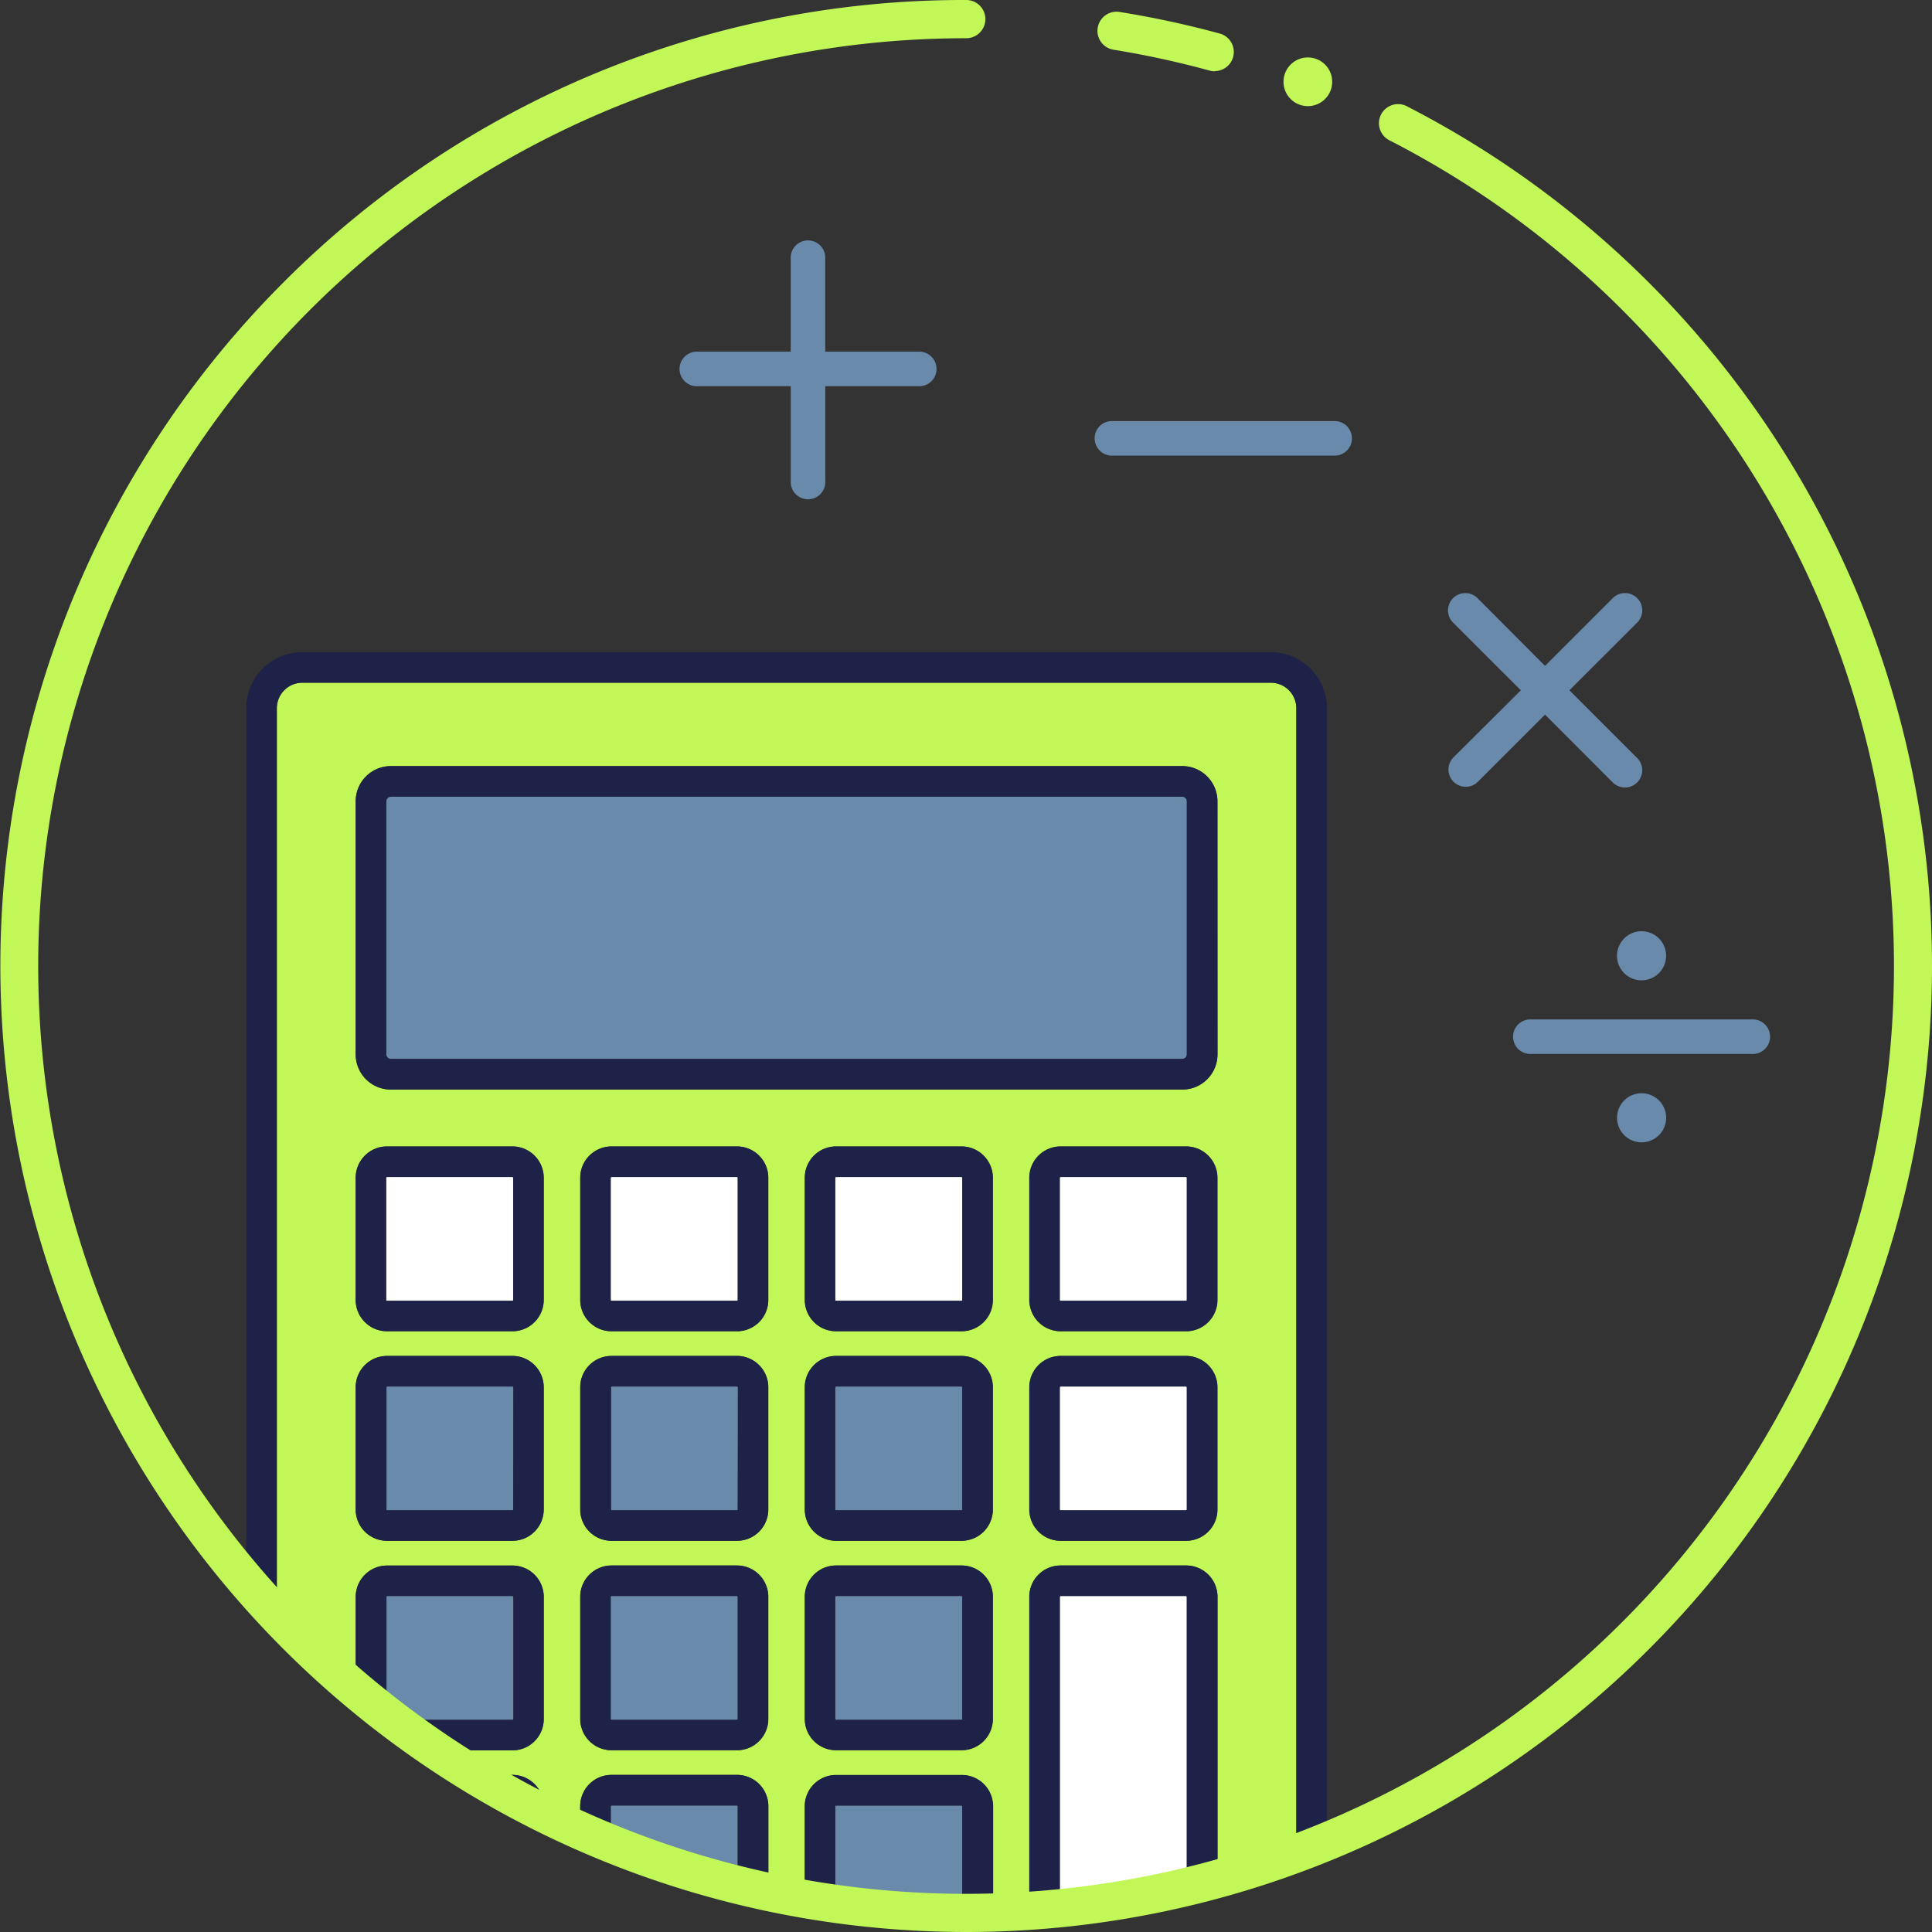 <?xml version="1.0" encoding="UTF-8"?> <svg xmlns="http://www.w3.org/2000/svg" viewBox="0 0 369.9 369.9"><rect x="0" y="0" width="369.9" height="369.9" fill="#333333" stroke="none"/><defs><style>.cls-1{fill:none;}.cls-2{fill:#c1f857;}.cls-3{fill:#fff;}.cls-4{fill:#6a8aac;}.cls-5{fill:#1e2248;}</style></defs><g id="Layer_2" data-name="Layer 2"><g id="Layer_1-2" data-name="Layer 1"><path class="cls-1" d="M185,3.66A181.28,181.28,0,0,0,47.14,302.73V135.59a10.74,10.74,0,0,1,10.73-10.73H243.32a10.74,10.74,0,0,1,10.73,10.73v217A181.31,181.31,0,0,0,185,3.66Zm-8.77,70.28H158V92.1a3.31,3.31,0,1,1-6.61,0V73.94H133.23a3.31,3.31,0,0,1,0-6.61H151.4V49.16a3.31,3.31,0,0,1,6.61,0V67.33h18.17a3.31,3.31,0,0,1,0,6.61ZM319,183a4.7,4.7,0,1,1-4.7-4.71A4.7,4.7,0,0,1,319,183ZM255.71,87.23h-43a3.31,3.31,0,0,1,0-6.61h43a3.31,3.31,0,0,1,0,6.61Zm24.91,63.42a3.26,3.26,0,0,1-2.33-1,3.3,3.3,0,0,1,0-4.67l12.84-12.85-12.84-12.84a3.31,3.31,0,1,1,4.67-4.68l12.85,12.85,12.84-12.85a3.31,3.31,0,1,1,4.68,4.68l-12.85,12.84L313.33,145a3.31,3.31,0,0,1-4.68,4.67L295.8,136.83,283,149.68A3.28,3.28,0,0,1,280.62,150.65Zm33.67,68.06A4.7,4.7,0,1,1,319,214,4.7,4.7,0,0,1,314.29,218.71Zm21.48-16.92H292.82a3.31,3.31,0,0,1,0-6.61h42.95a3.31,3.31,0,0,1,0,6.61Z"></path><path class="cls-2" d="M243.32,130.71H57.87A4.89,4.89,0,0,0,53,135.59V309.25A183.77,183.77,0,0,0,68.1,323.54v-17.8a6,6,0,0,1,6-6h24a6,6,0,0,1,6,6v23.37a6,6,0,0,1-6,6H83.38q3.6,2.44,7.31,4.7h7.4a6,6,0,0,1,6,6v1.4q3.45,1.72,7,3.3v-4.7a6,6,0,0,1,6-6h24a6,6,0,0,1,6,6v16.42q3.46.74,7,1.34V345.85a6,6,0,0,1,6-6h24a6,6,0,0,1,6,6v20.31c2.33-.07,4.66-.18,7-.34V305.74a6,6,0,0,1,6-6h24a6,6,0,0,1,6,6v54q7.69-2.11,15.11-4.87V135.59A4.89,4.89,0,0,0,243.32,130.71ZM104.11,289a6,6,0,0,1-6,6h-24a6,6,0,0,1-6-6V265.62a6,6,0,0,1,6-6h24a6,6,0,0,1,6,6Zm0-40.11a6,6,0,0,1-6,6h-24a6,6,0,0,1-6-6V225.51a6,6,0,0,1,6-6h24a6,6,0,0,1,6,6Zm43,80.22a6,6,0,0,1-6,6h-24a6,6,0,0,1-6-6V305.74a6,6,0,0,1,6-6h24a6,6,0,0,1,6,6Zm0-40.11a6,6,0,0,1-6,6h-24a6,6,0,0,1-6-6V265.62a6,6,0,0,1,6-6h24a6,6,0,0,1,6,6Zm0-40.11a6,6,0,0,1-6,6h-24a6,6,0,0,1-6-6V225.51a6,6,0,0,1,6-6h24a6,6,0,0,1,6,6Zm43,80.22a6,6,0,0,1-6,6h-24a6,6,0,0,1-6-6V305.74a6,6,0,0,1,6-6h24a6,6,0,0,1,6,6Zm0-40.11a6,6,0,0,1-6,6h-24a6,6,0,0,1-6-6V265.62a6,6,0,0,1,6-6h24a6,6,0,0,1,6,6Zm0-40.11a6,6,0,0,1-6,6h-24a6,6,0,0,1-6-6V225.51a6,6,0,0,1,6-6h24a6,6,0,0,1,6,6Zm43,40.11a6,6,0,0,1-6,6h-24a6,6,0,0,1-6-6V265.62a6,6,0,0,1,6-6h24a6,6,0,0,1,6,6Zm0-40.11a6,6,0,0,1-6,6h-24a6,6,0,0,1-6-6V225.51a6,6,0,0,1,6-6h24a6,6,0,0,1,6,6Zm0-47a6.74,6.74,0,0,1-6.74,6.73H74.83a6.74,6.74,0,0,1-6.73-6.73V153.41a6.74,6.74,0,0,1,6.73-6.73H226.35a6.74,6.74,0,0,1,6.74,6.73Z"></path><path class="cls-3" d="M98.09,225.35h-24a.16.16,0,0,0-.16.16v23.38a.16.16,0,0,0,.16.16h24a.17.17,0,0,0,.17-.16V225.51A.17.17,0,0,0,98.09,225.35Z"></path><path class="cls-3" d="M141.08,225.35h-24a.16.16,0,0,0-.16.16v23.38a.16.16,0,0,0,.16.16h24a.17.17,0,0,0,.17-.16V225.51A.16.16,0,0,0,141.08,225.35Z"></path><path class="cls-3" d="M184.07,225.35h-24a.16.16,0,0,0-.16.16v23.38a.16.16,0,0,0,.16.16h24a.16.16,0,0,0,.17-.16V225.51A.16.16,0,0,0,184.07,225.35Z"></path><path class="cls-3" d="M227.06,225.35h-24a.16.16,0,0,0-.16.16v23.38a.16.16,0,0,0,.16.16h24a.16.16,0,0,0,.17-.16V225.51A.16.16,0,0,0,227.06,225.35Z"></path><path class="cls-4" d="M98.09,265.46h-24a.16.16,0,0,0-.16.16V289a.16.16,0,0,0,.16.16h24a.17.17,0,0,0,.17-.16V265.62A.17.17,0,0,0,98.09,265.46Z"></path><path class="cls-4" d="M141.08,265.46h-24a.16.16,0,0,0-.16.16V289a.16.16,0,0,0,.16.16h24a.17.17,0,0,0,.17-.16V265.62A.16.16,0,0,0,141.08,265.46Z"></path><path class="cls-4" d="M184.07,265.46h-24a.16.16,0,0,0-.16.16V289a.16.16,0,0,0,.16.16h24a.16.16,0,0,0,.17-.16V265.62A.16.16,0,0,0,184.07,265.46Z"></path><path class="cls-3" d="M227.06,265.46h-24a.16.16,0,0,0-.16.16V289a.16.16,0,0,0,.16.16h24a.16.16,0,0,0,.17-.16V265.62A.16.16,0,0,0,227.06,265.46Z"></path><path class="cls-4" d="M98.26,329.11V305.74a.17.17,0,0,0-.17-.17h-24a.17.17,0,0,0-.16.17v22.54l1.29,1H98.09A.18.18,0,0,0,98.26,329.11Z"></path><path class="cls-4" d="M141.08,305.57h-24a.16.16,0,0,0-.16.17v23.37a.17.17,0,0,0,.16.17h24a.18.18,0,0,0,.17-.17V305.74A.17.17,0,0,0,141.08,305.57Z"></path><path class="cls-4" d="M184.07,305.57h-24a.16.16,0,0,0-.16.17v23.37a.17.17,0,0,0,.16.17h24a.17.17,0,0,0,.17-.17V305.74A.17.17,0,0,0,184.07,305.57Z"></path><path class="cls-3" d="M227.06,305.57h-24a.16.16,0,0,0-.16.17v59.61a181.47,181.47,0,0,0,24.3-4.08V305.74A.17.17,0,0,0,227.06,305.57Z"></path><path class="cls-4" d="M141.08,345.68h-24a.17.17,0,0,0-.16.17V353a180,180,0,0,0,24.3,7.88V345.85A.17.17,0,0,0,141.08,345.68Z"></path><path class="cls-4" d="M184.07,345.68h-24a.17.17,0,0,0-.16.17v18.66a182,182,0,0,0,24.3,1.72V345.85A.17.17,0,0,0,184.07,345.68Z"></path><path class="cls-4" d="M226.35,152.54H74.83a.87.87,0,0,0-.87.87v48.45a.88.88,0,0,0,.87.88H226.35a.88.88,0,0,0,.88-.88V153.41A.87.87,0,0,0,226.35,152.54Z"></path><path class="cls-4" d="M255.71,80.62h-43a3.31,3.31,0,0,0,0,6.61h43a3.31,3.31,0,0,0,0-6.61Z"></path><path class="cls-4" d="M176.18,67.33H158V49.16a3.31,3.31,0,0,0-6.61,0V67.33H133.23a3.31,3.31,0,0,0,0,6.61H151.4V92.1a3.31,3.31,0,1,0,6.61,0V73.94h18.17a3.31,3.31,0,0,0,0-6.61Z"></path><path class="cls-4" d="M308.65,149.68a3.31,3.31,0,1,0,4.68-4.67l-12.85-12.85,12.85-12.84a3.31,3.31,0,1,0-4.67-4.68l-12.85,12.85L283,114.64a3.31,3.31,0,1,0-4.67,4.68l12.85,12.84L278.29,145a3.3,3.3,0,0,0,0,4.67,3.3,3.3,0,0,0,4.67,0l12.85-12.85Z"></path><path class="cls-4" d="M335.77,195.18H292.82a3.31,3.31,0,0,0,0,6.61h42.95a3.31,3.31,0,0,0,0-6.61Z"></path><path class="cls-4" d="M309.59,183a4.7,4.7,0,1,0,4.7-4.71A4.71,4.71,0,0,0,309.59,183Z"></path><path class="cls-4" d="M314.29,209.31A4.7,4.7,0,1,0,319,214,4.7,4.7,0,0,0,314.29,209.31Z"></path><path class="cls-5" d="M243.32,124.86H57.87a10.74,10.74,0,0,0-10.73,10.73V302.72Q50,306.06,53,309.25V135.59a4.89,4.89,0,0,1,4.88-4.88H243.32a4.88,4.88,0,0,1,4.87,4.88v219.3q3-1.09,5.86-2.3v-217A10.74,10.74,0,0,0,243.32,124.86Z"></path><path class="cls-5" d="M98.09,219.49h-24a6,6,0,0,0-6,6v23.38a6,6,0,0,0,6,6h24a6,6,0,0,0,6-6V225.51A6,6,0,0,0,98.09,219.49Zm.17,29.4a.16.16,0,0,1-.17.16h-24a.16.16,0,0,1-.16-.16V225.51a.16.16,0,0,1,.16-.16h24a.17.17,0,0,1,.17.16Z"></path><path class="cls-5" d="M141.08,219.49h-24a6,6,0,0,0-6,6v23.38a6,6,0,0,0,6,6h24a6,6,0,0,0,6-6V225.51A6,6,0,0,0,141.08,219.49Zm.17,29.4a.16.16,0,0,1-.17.16h-24a.16.16,0,0,1-.16-.16V225.51a.16.16,0,0,1,.16-.16h24a.17.17,0,0,1,.17.16Z"></path><path class="cls-5" d="M184.07,219.49h-24a6,6,0,0,0-6,6v23.38a6,6,0,0,0,6,6h24a6,6,0,0,0,6-6V225.51A6,6,0,0,0,184.07,219.49Zm.17,29.4a.16.16,0,0,1-.17.16h-24a.16.16,0,0,1-.16-.16V225.51a.16.16,0,0,1,.16-.16h24a.16.16,0,0,1,.17.16Z"></path><path class="cls-5" d="M227.06,219.49h-24a6,6,0,0,0-6,6v23.38a6,6,0,0,0,6,6h24a6,6,0,0,0,6-6V225.51A6,6,0,0,0,227.06,219.49Zm.17,29.4a.16.16,0,0,1-.17.16h-24a.16.16,0,0,1-.16-.16V225.51a.16.16,0,0,1,.16-.16h24a.16.16,0,0,1,.17.16Z"></path><path class="cls-5" d="M98.09,259.6h-24a6,6,0,0,0-6,6V289a6,6,0,0,0,6,6h24a6,6,0,0,0,6-6V265.62A6,6,0,0,0,98.09,259.6Zm.17,29.4a.16.16,0,0,1-.17.16h-24A.16.16,0,0,1,74,289V265.62a.16.16,0,0,1,.16-.16h24a.17.17,0,0,1,.17.16Z"></path><path class="cls-5" d="M141.08,259.6h-24a6,6,0,0,0-6,6V289a6,6,0,0,0,6,6h24a6,6,0,0,0,6-6V265.62A6,6,0,0,0,141.08,259.6Zm.17,29.4a.16.16,0,0,1-.17.16h-24A.16.16,0,0,1,117,289V265.62a.16.16,0,0,1,.16-.16h24a.17.17,0,0,1,.17.16Z"></path><path class="cls-5" d="M184.07,259.6h-24a6,6,0,0,0-6,6V289a6,6,0,0,0,6,6h24a6,6,0,0,0,6-6V265.62A6,6,0,0,0,184.07,259.6Zm.17,29.4a.16.16,0,0,1-.17.16h-24a.16.16,0,0,1-.16-.16V265.62a.16.16,0,0,1,.16-.16h24a.16.16,0,0,1,.17.16Z"></path><path class="cls-5" d="M227.06,259.6h-24a6,6,0,0,0-6,6V289a6,6,0,0,0,6,6h24a6,6,0,0,0,6-6V265.62A6,6,0,0,0,227.06,259.6Zm.17,29.4a.16.16,0,0,1-.17.16h-24a.16.16,0,0,1-.16-.16V265.62a.16.16,0,0,1,.16-.16h24a.16.16,0,0,1,.17.16Z"></path><path class="cls-5" d="M104.11,329.11V305.74a6,6,0,0,0-6-6h-24a6,6,0,0,0-6,6v17.8C70,325.16,72,326.75,74,328.29V305.74a.17.17,0,0,1,.16-.17h24a.18.18,0,0,1,.17.17v23.37a.18.18,0,0,1-.17.17H75.25c2.65,2,5.36,4,8.13,5.85H98.09A6,6,0,0,0,104.11,329.11Z"></path><path class="cls-5" d="M141.08,299.72h-24a6,6,0,0,0-6,6v23.37a6,6,0,0,0,6,6h24a6,6,0,0,0,6-6V305.74A6,6,0,0,0,141.08,299.72Zm.17,29.39a.17.17,0,0,1-.17.17h-24a.17.17,0,0,1-.16-.17V305.74a.17.17,0,0,1,.16-.17h24a.18.18,0,0,1,.17.17Z"></path><path class="cls-5" d="M184.07,299.72h-24a6,6,0,0,0-6,6v23.37a6,6,0,0,0,6,6h24a6,6,0,0,0,6-6V305.74A6,6,0,0,0,184.07,299.72Zm.17,29.39a.17.17,0,0,1-.17.17h-24a.17.17,0,0,1-.16-.17V305.74a.17.17,0,0,1,.16-.17h24a.17.17,0,0,1,.17.17Z"></path><path class="cls-5" d="M227.06,299.72h-24a6,6,0,0,0-6,6v60.08c2-.13,3.92-.28,5.86-.47V305.74a.17.17,0,0,1,.16-.17h24a.17.17,0,0,1,.17.17v55.53c2-.47,3.92-1,5.86-1.51v-54A6,6,0,0,0,227.06,299.72Z"></path><path class="cls-5" d="M98.09,339.83h-7.4c4.35,2.66,8.84,5.13,13.42,7.42v-1.4A6,6,0,0,0,98.09,339.83Z"></path><path class="cls-5" d="M141.08,339.83h-24a6,6,0,0,0-6,6v4.7c1.93.86,3.89,1.69,5.86,2.49v-7.19a.16.16,0,0,1,.16-.16h24a.17.17,0,0,1,.17.16v15.07q2.91.72,5.85,1.35V345.85A6,6,0,0,0,141.08,339.83Z"></path><path class="cls-5" d="M184.07,339.83h-24a6,6,0,0,0-6,6v17.76c1.94.33,3.9.63,5.86.9V345.85a.16.16,0,0,1,.16-.16h24a.16.16,0,0,1,.17.16v20.38H185c1.72,0,3.43,0,5.15-.08V345.85A6,6,0,0,0,184.07,339.83Z"></path><path class="cls-5" d="M226.35,146.68H74.83a6.74,6.74,0,0,0-6.73,6.73v48.45a6.74,6.74,0,0,0,6.73,6.73H226.35a6.74,6.74,0,0,0,6.74-6.73V153.41A6.74,6.74,0,0,0,226.35,146.68Zm.88,55.18a.88.88,0,0,1-.88.88H74.83a.88.88,0,0,1-.87-.88V153.41a.87.87,0,0,1,.87-.87H226.35a.87.87,0,0,1,.88.87Z"></path><path class="cls-2" d="M232.61,13.65a3.52,3.52,0,0,1-1-.13,177.34,177.34,0,0,0-18.41-4,3.66,3.66,0,1,1,1.16-7.23,183.66,183.66,0,0,1,19.17,4.13,3.66,3.66,0,0,1-1,7.19Z"></path><path class="cls-2" d="M185,369.9A185,185,0,0,1,54.17,54.17,183.75,183.75,0,0,1,185,0a3.66,3.66,0,1,1,0,7.32A177.63,177.63,0,0,0,59.34,310.55,177.65,177.65,0,1,0,266,26.85a3.66,3.66,0,1,1,3.35-6.51A185,185,0,0,1,369.9,185,184.95,184.95,0,0,1,185,369.9Z"></path><path class="cls-2" d="M255.06,15.67A4.66,4.66,0,1,1,250.4,11,4.66,4.66,0,0,1,255.06,15.67Z"></path></g></g></svg> 